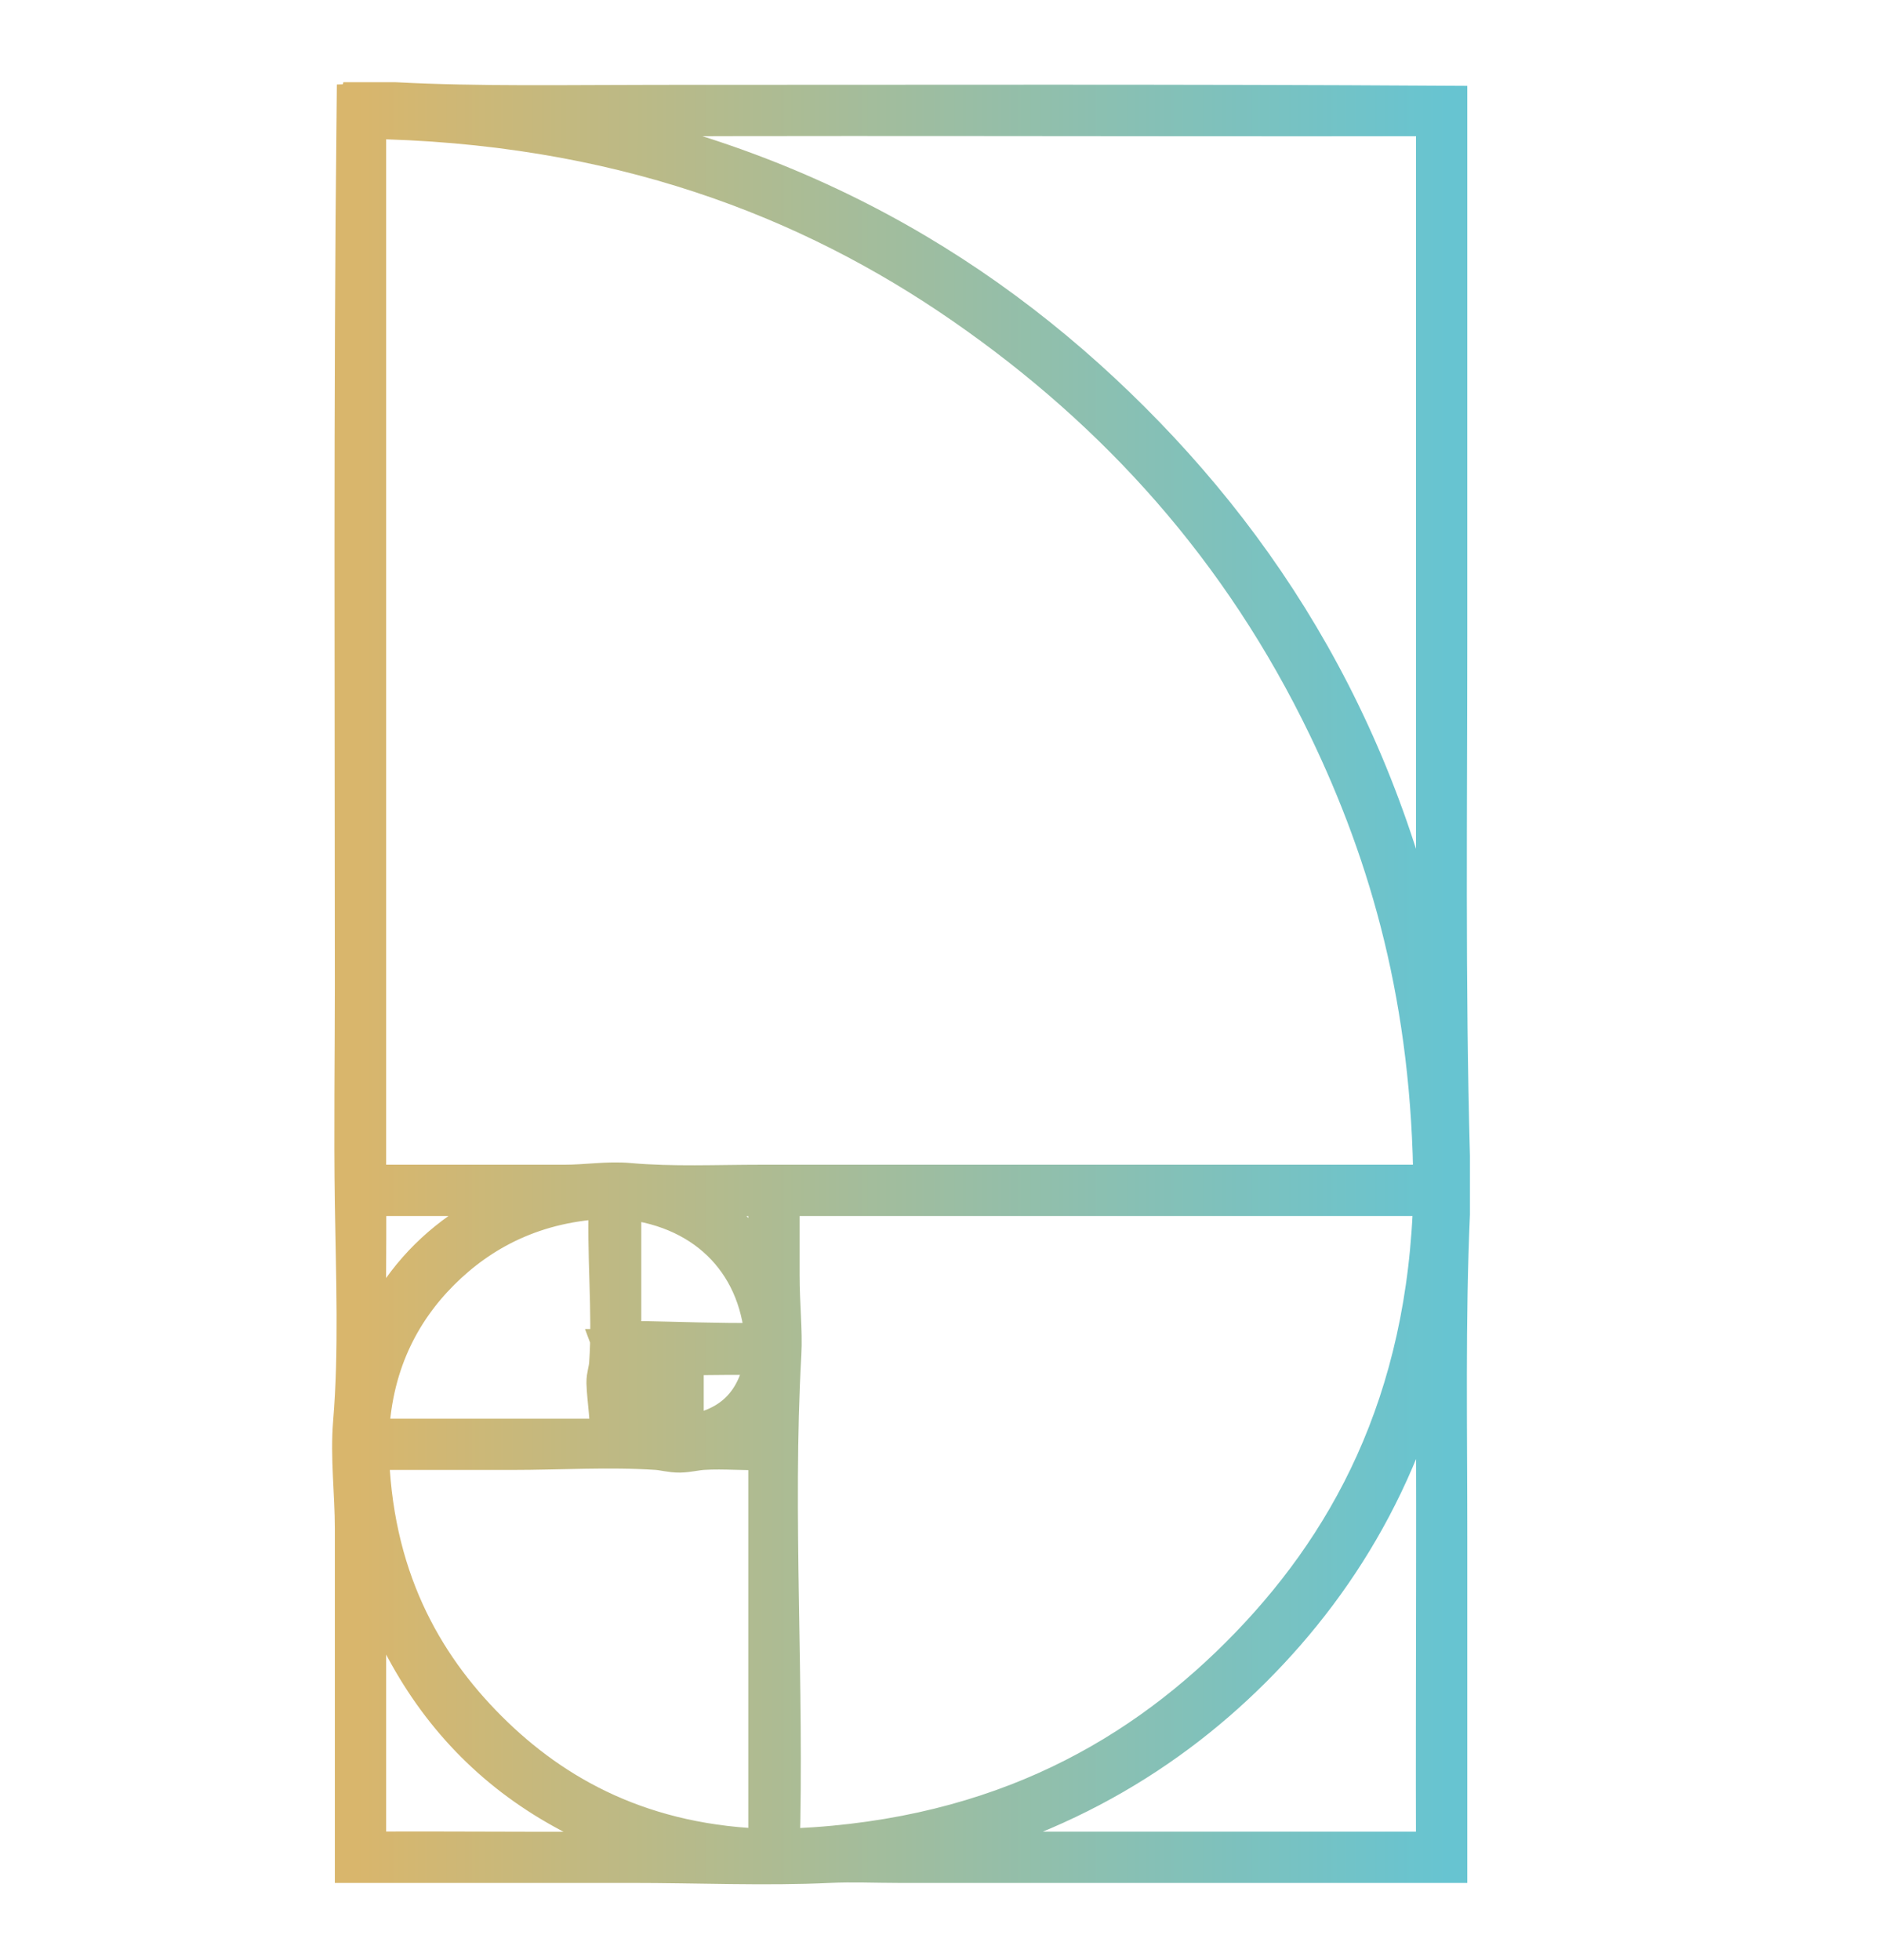 <?xml version="1.0" encoding="UTF-8"?> <svg xmlns="http://www.w3.org/2000/svg" width="286" height="298" viewBox="0 0 286 298" fill="none"> <path fill-rule="evenodd" clip-rule="evenodd" d="M220 175.783C220 178.721 220 181.661 220 184.599C219.294 200.527 219.599 217.008 219.599 233.496C219.599 249.925 219.599 266.517 219.599 282.794C191.511 282.795 164.207 282.792 136.538 282.794C133.097 282.794 129.56 282.629 126.105 282.794C116.347 283.258 106.121 282.793 95.877 282.794C82.149 282.794 68.299 282.793 54.412 282.794C54.412 265.999 54.412 249.329 54.412 232.427C54.412 226.991 53.703 221.553 54.145 216.262C55.032 205.625 54.582 194.093 54.412 182.996C54.243 171.955 54.412 160.857 54.412 149.864C54.412 105.437 54.189 60.686 54.68 16.267C54.81 16.264 54.783 16.104 54.814 16C56.552 16 58.291 16 60.03 16C72.844 16.676 86.545 16.401 99.889 16.401C139.789 16.401 180.178 16.29 219.598 16.534C219.598 42.959 219.598 69.71 219.598 96.292C219.599 122.963 219.28 149.683 220 175.783ZM218.395 17.202C170.823 17.291 122.895 17.024 75.545 17.335C117.11 22.971 147.882 40.691 171.581 64.361C195.311 88.064 212.964 118.907 218.796 160.285C218.796 112.635 218.796 64.986 218.796 17.335C218.773 17.18 218.585 17.191 218.395 17.202ZM190.039 253.269C175.994 267.297 157.605 277.848 133.863 281.992C162.174 281.992 190.485 281.992 218.796 281.992C218.707 253.759 218.975 225.169 218.663 197.158C214.723 221.021 204.048 239.275 190.039 253.269ZM202.345 110.319C189.267 83.173 170.344 62.203 146.836 45.926C123.335 29.652 93.927 18.138 55.215 17.603C55.215 71.933 55.215 126.262 55.215 180.592C65.398 180.592 75.788 180.592 85.845 180.592C89.196 180.592 92.376 180.037 95.609 180.325C102.236 180.915 109.005 180.592 115.806 180.592C150.041 180.592 184.043 180.592 218.395 180.592C218.202 152.277 211.888 130.13 202.345 110.319ZM217.994 181.393C184.689 181.393 151.384 181.393 118.079 181.393C118.079 185.627 118.079 189.763 118.079 193.951C118.079 198.359 118.539 202.425 118.347 205.842C116.951 230.615 118.836 256.209 118.079 281.591C150.164 280.823 172.32 268.696 188.835 252.201C205.373 235.682 217.615 213.608 218.395 181.527C218.372 181.371 218.183 181.381 217.994 181.393ZM117.277 181.393C112.016 181.482 106.398 181.215 101.36 181.526C109.314 184.181 114.386 189.713 117.277 197.425C117.277 192.081 117.277 186.737 117.277 181.393ZM109.252 219.201C111.927 219.201 114.602 219.201 117.277 219.201C117.188 216.529 117.455 213.501 117.143 211.051C115.689 214.943 112.75 217.351 109.252 219.201ZM116.876 220.002C113.548 220.165 110.13 219.787 106.844 220.002C105.666 220.08 104.505 220.386 103.366 220.404C102.148 220.422 101.012 220.077 99.889 220.002C92.566 219.52 85.169 220.002 77.819 220.002C70.447 220.002 63.117 220.002 55.616 220.002C56.001 239.66 63.677 253.304 73.806 263.422C83.937 273.541 97.645 281.154 117.276 281.591C117.276 261.106 117.276 240.621 117.276 220.136C117.254 219.981 117.065 219.992 116.876 220.002ZM97.882 204.371C102.199 204.446 109.724 204.723 115.003 204.639C116.765 204.61 116.832 204.801 116.742 203.57C115.832 191.217 107.176 182.738 94.004 181.794C94.004 189.408 94.004 197.024 94.004 204.639C95.212 204.899 96.841 204.353 97.882 204.371ZM116.876 205.708C112.685 205.396 107.914 205.663 103.501 205.575C103.501 209.983 103.501 214.391 103.501 218.801C111.559 218.032 115.915 213.566 116.876 205.708ZM55.215 232.427C55.215 248.948 55.215 265.47 55.215 281.991C71.756 281.902 88.654 282.17 104.971 281.858C78.226 275.529 61.896 258.797 55.215 232.427ZM98.685 205.574C98.685 206.91 98.685 208.246 98.685 209.582C100.022 209.582 101.36 209.582 102.698 209.582C102.698 208.246 102.698 206.91 102.698 205.574C101.36 205.574 100.022 205.574 98.685 205.574ZM102.698 210.384C99.889 210.384 97.08 210.384 94.271 210.384C94.861 215.406 97.659 218.222 102.698 218.801C102.698 215.994 102.698 213.189 102.698 210.384ZM94.004 215.059C94.004 216.44 94.004 217.821 94.004 219.201C95.342 219.113 97.034 219.378 98.15 219.068C96.334 218.166 95.065 216.716 94.004 215.059ZM94.271 209.582C95.475 209.582 96.678 209.582 97.882 209.582C97.882 208.38 97.882 207.177 97.882 205.975C95.714 206.214 94.644 207.549 94.271 209.582ZM94.004 205.574C94.077 205.768 93.847 206.265 94.138 206.242C94.248 205.908 94.606 205.82 94.806 205.574C94.539 205.574 94.271 205.574 94.004 205.574ZM92.666 181.794C81.07 182.154 72.659 186.814 66.584 192.882C60.493 198.966 55.853 207.453 55.617 219.201C68.1 219.201 80.584 219.201 93.068 219.201C93.423 216.323 92.732 212.799 92.667 210.25C92.643 209.339 92.994 208.469 93.068 207.444C93.646 199.476 92.638 190.551 93.068 181.927C93.045 181.771 92.856 181.783 92.666 181.794ZM55.215 181.393C55.304 190.745 55.036 200.453 55.349 209.582C59.468 194.948 69.089 185.809 83.438 181.393C74.03 181.393 64.622 181.393 55.215 181.393Z" fill="url(#paint0_linear_12_213)" stroke="url(#paint1_linear_12_213)" stroke-width="7"></path> <defs> <linearGradient id="paint0_linear_12_213" x1="137" y1="16" x2="137" y2="283" gradientUnits="userSpaceOnUse"> <stop offset="0.088" stop-color="#67C4D1"></stop> <stop offset="0.936" stop-color="#D9B66C"></stop> </linearGradient> <linearGradient id="paint1_linear_12_213" x1="220" y1="149.5" x2="54" y2="149.5" gradientUnits="userSpaceOnUse"> <stop stop-color="#67C4D1"></stop> <stop offset="1" stop-color="#D9B66C"></stop> </linearGradient> </defs> </svg> 